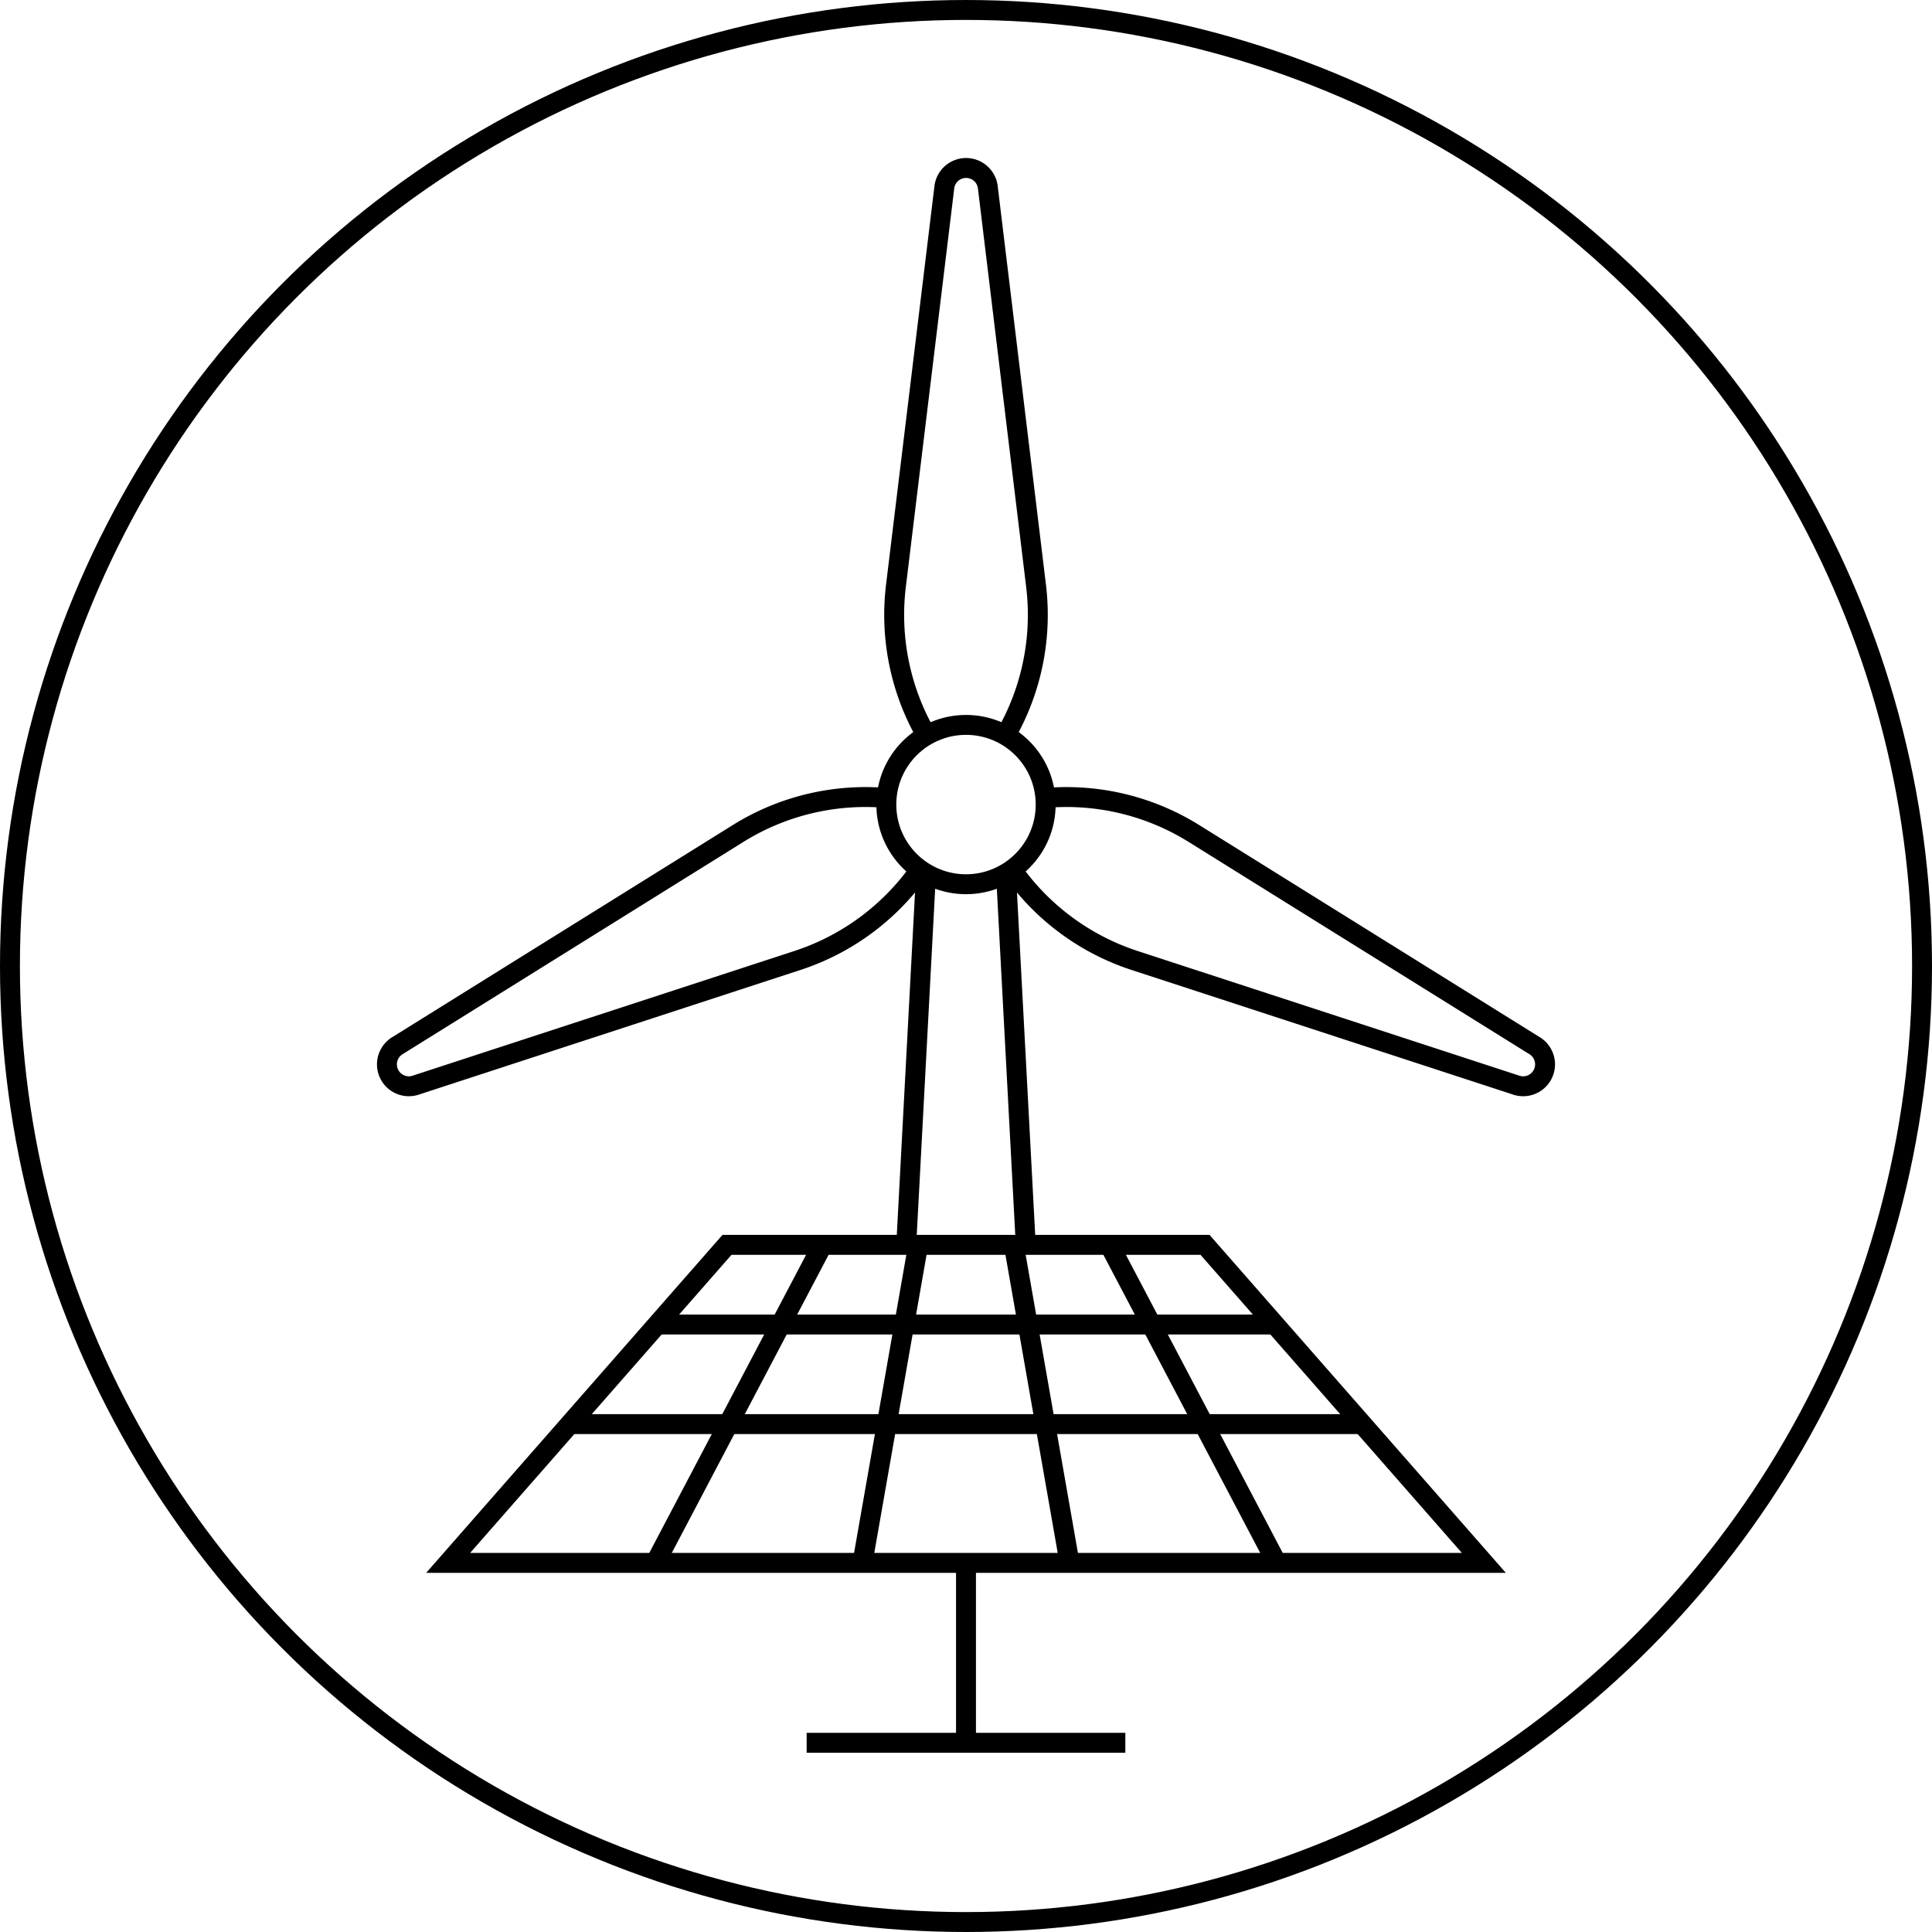 <?xml version="1.0" encoding="UTF-8"?>
<svg xmlns="http://www.w3.org/2000/svg" width="97" height="97" viewBox="0 0 97 97">
  <g id="clean_energy" transform="translate(-312 -2046)">
    <circle id="Ellipse_473" data-name="Ellipse 473" cx="48" cy="48" r="48" transform="translate(312.5 2046.5)" fill="none" stroke="#000" stroke-miterlimit="10" stroke-width="1"></circle>
    <circle id="Ellipse_474" data-name="Ellipse 474" cx="4" cy="4" r="4" transform="translate(356.5 2082.395)" fill="none" stroke="#000" stroke-miterlimit="10" stroke-width="1"></circle>
    <path id="Path_2209" data-name="Path 2209" d="M36.5,62.5l-14,15.968h52L60.5,62.5Z" transform="translate(312 2046)" fill="none" stroke="#000" stroke-miterlimit="10" stroke-width="1"></path>
    <path id="Path_2210" data-name="Path 2210" d="M44.459,40.059a12.1,12.1,0,0,0-7.4,1.787L19.982,52.483a1.1,1.1,0,0,0,.927,1.987l19.129-6.248a12.1,12.1,0,0,0,6.122-4.516" transform="translate(312 2046)" fill="none" stroke="#000" stroke-miterlimit="10" stroke-width="1"></path>
    <path id="Path_2211" data-name="Path 2211" d="M50.512,36.874a12.1,12.1,0,0,0,1.506-7.457L49.6,9.44a1.1,1.1,0,0,0-2.192,0L44.982,29.417a12.1,12.1,0,0,0,1.506,7.457" transform="translate(312 2046)" fill="none" stroke="#000" stroke-miterlimit="10" stroke-width="1"></path>
    <path id="Path_2212" data-name="Path 2212" d="M52.541,40.059a12.1,12.1,0,0,1,7.4,1.787L77.018,52.483a1.1,1.1,0,0,1-.927,1.987L56.962,48.222a12.1,12.1,0,0,1-6.122-4.516" transform="translate(312 2046)" fill="none" stroke="#000" stroke-miterlimit="10" stroke-width="1"></path>
    <line id="Line_818" data-name="Line 818" x1="8.4" y2="15.968" transform="translate(344.9 2108.5)" fill="none" stroke="#000" stroke-miterlimit="10" stroke-width="1"></line>
    <line id="Line_819" data-name="Line 819" x1="2.8" y2="15.968" transform="translate(355.3 2108.5)" fill="none" stroke="#000" stroke-miterlimit="10" stroke-width="1"></line>
    <line id="Line_820" data-name="Line 820" x2="2.8" y2="15.968" transform="translate(362.9 2108.5)" fill="none" stroke="#000" stroke-miterlimit="10" stroke-width="1"></line>
    <line id="Line_821" data-name="Line 821" x2="8.4" y2="15.968" transform="translate(367.7 2108.5)" fill="none" stroke="#000" stroke-miterlimit="10" stroke-width="1"></line>
    <line id="Line_822" data-name="Line 822" x2="31" transform="translate(345 2112.5)" fill="none" stroke="#000" stroke-miterlimit="10" stroke-width="1"></line>
    <line id="Line_823" data-name="Line 823" x2="40" transform="translate(340.5 2117.5)" fill="none" stroke="#000" stroke-miterlimit="10" stroke-width="1"></line>
    <line id="Line_824" data-name="Line 824" x1="1" y2="18.794" transform="translate(357.5 2089.706)" fill="none" stroke="#000" stroke-miterlimit="10" stroke-width="1"></line>
    <line id="Line_825" data-name="Line 825" x2="1" y2="18.794" transform="translate(362.5 2089.706)" fill="none" stroke="#000" stroke-miterlimit="10" stroke-width="1"></line>
    <line id="Line_826" data-name="Line 826" y2="9.032" transform="translate(360.5 2124.469)" fill="none" stroke="#000" stroke-miterlimit="10" stroke-width="1"></line>
    <line id="Line_827" data-name="Line 827" x2="16" transform="translate(352.5 2133.5)" fill="none" stroke="#000" stroke-miterlimit="10" stroke-width="1"></line>
  </g>
</svg>
